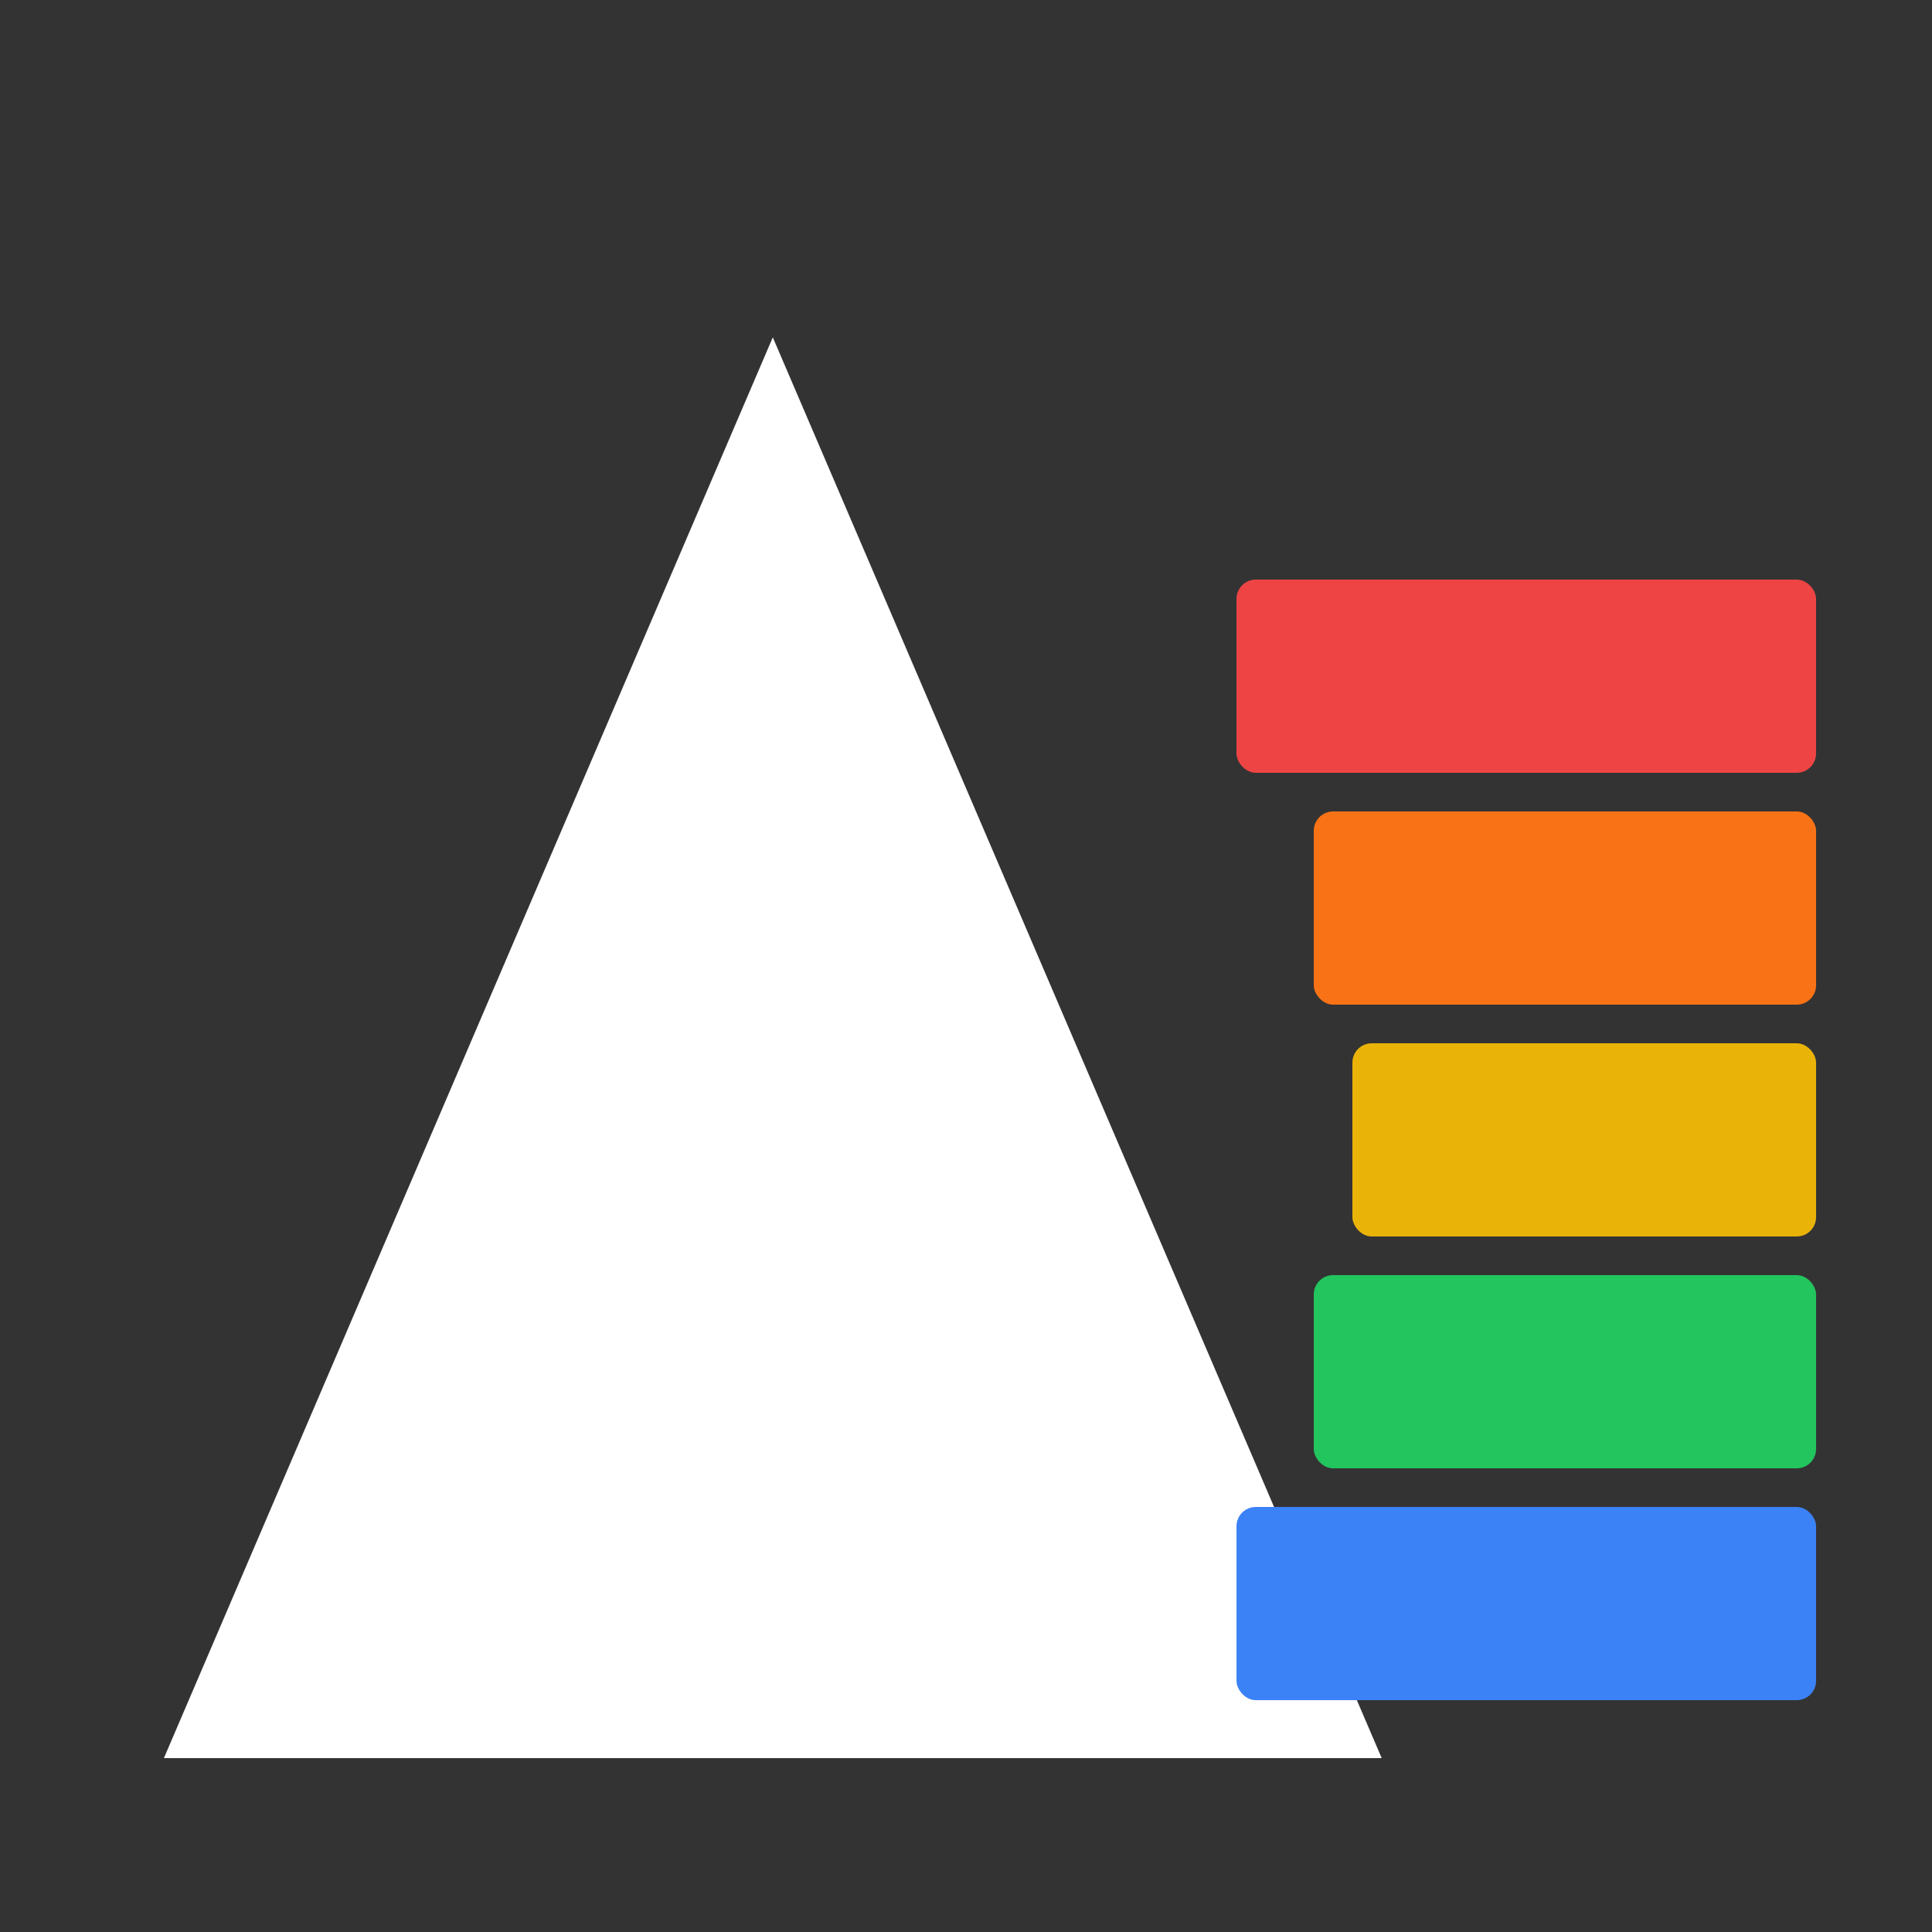 <svg viewBox="0 0 50 50" fill="none" xmlns="http://www.w3.org/2000/svg">
  <rect x="0" y="0" width="50" height="50" fill="#333333" stroke="none"/>
  <!-- Manshur Icon Only - Prism with rainbow dispersion -->

  <!-- White triangle prism -->
  <path d="M5 45L20 10L35 45H5Z" fill="#FFFFFF" stroke="#FFFFFF" stroke-width="1"/>

  <!-- Inner triangle for depth -->
  <path d="M10 40L20 18L30 40H10Z" fill="none" stroke="rgba(255,255,255,0.3)" stroke-width="0.5"/>

  <!-- Rainbow bars emerging from prism - Atari style -->
  <rect x="32" y="15" width="15" height="5" fill="#EF4444" rx="0.5"/>
  <rect x="34" y="21" width="13" height="5" fill="#F97316" rx="0.5"/>
  <rect x="35" y="27" width="12" height="5" fill="#EAB308" rx="0.5"/>
  <rect x="34" y="33" width="13" height="5" fill="#22C55E" rx="0.5"/>
  <rect x="32" y="39" width="15" height="5" fill="#3B82F6" rx="0.5"/>
</svg>
